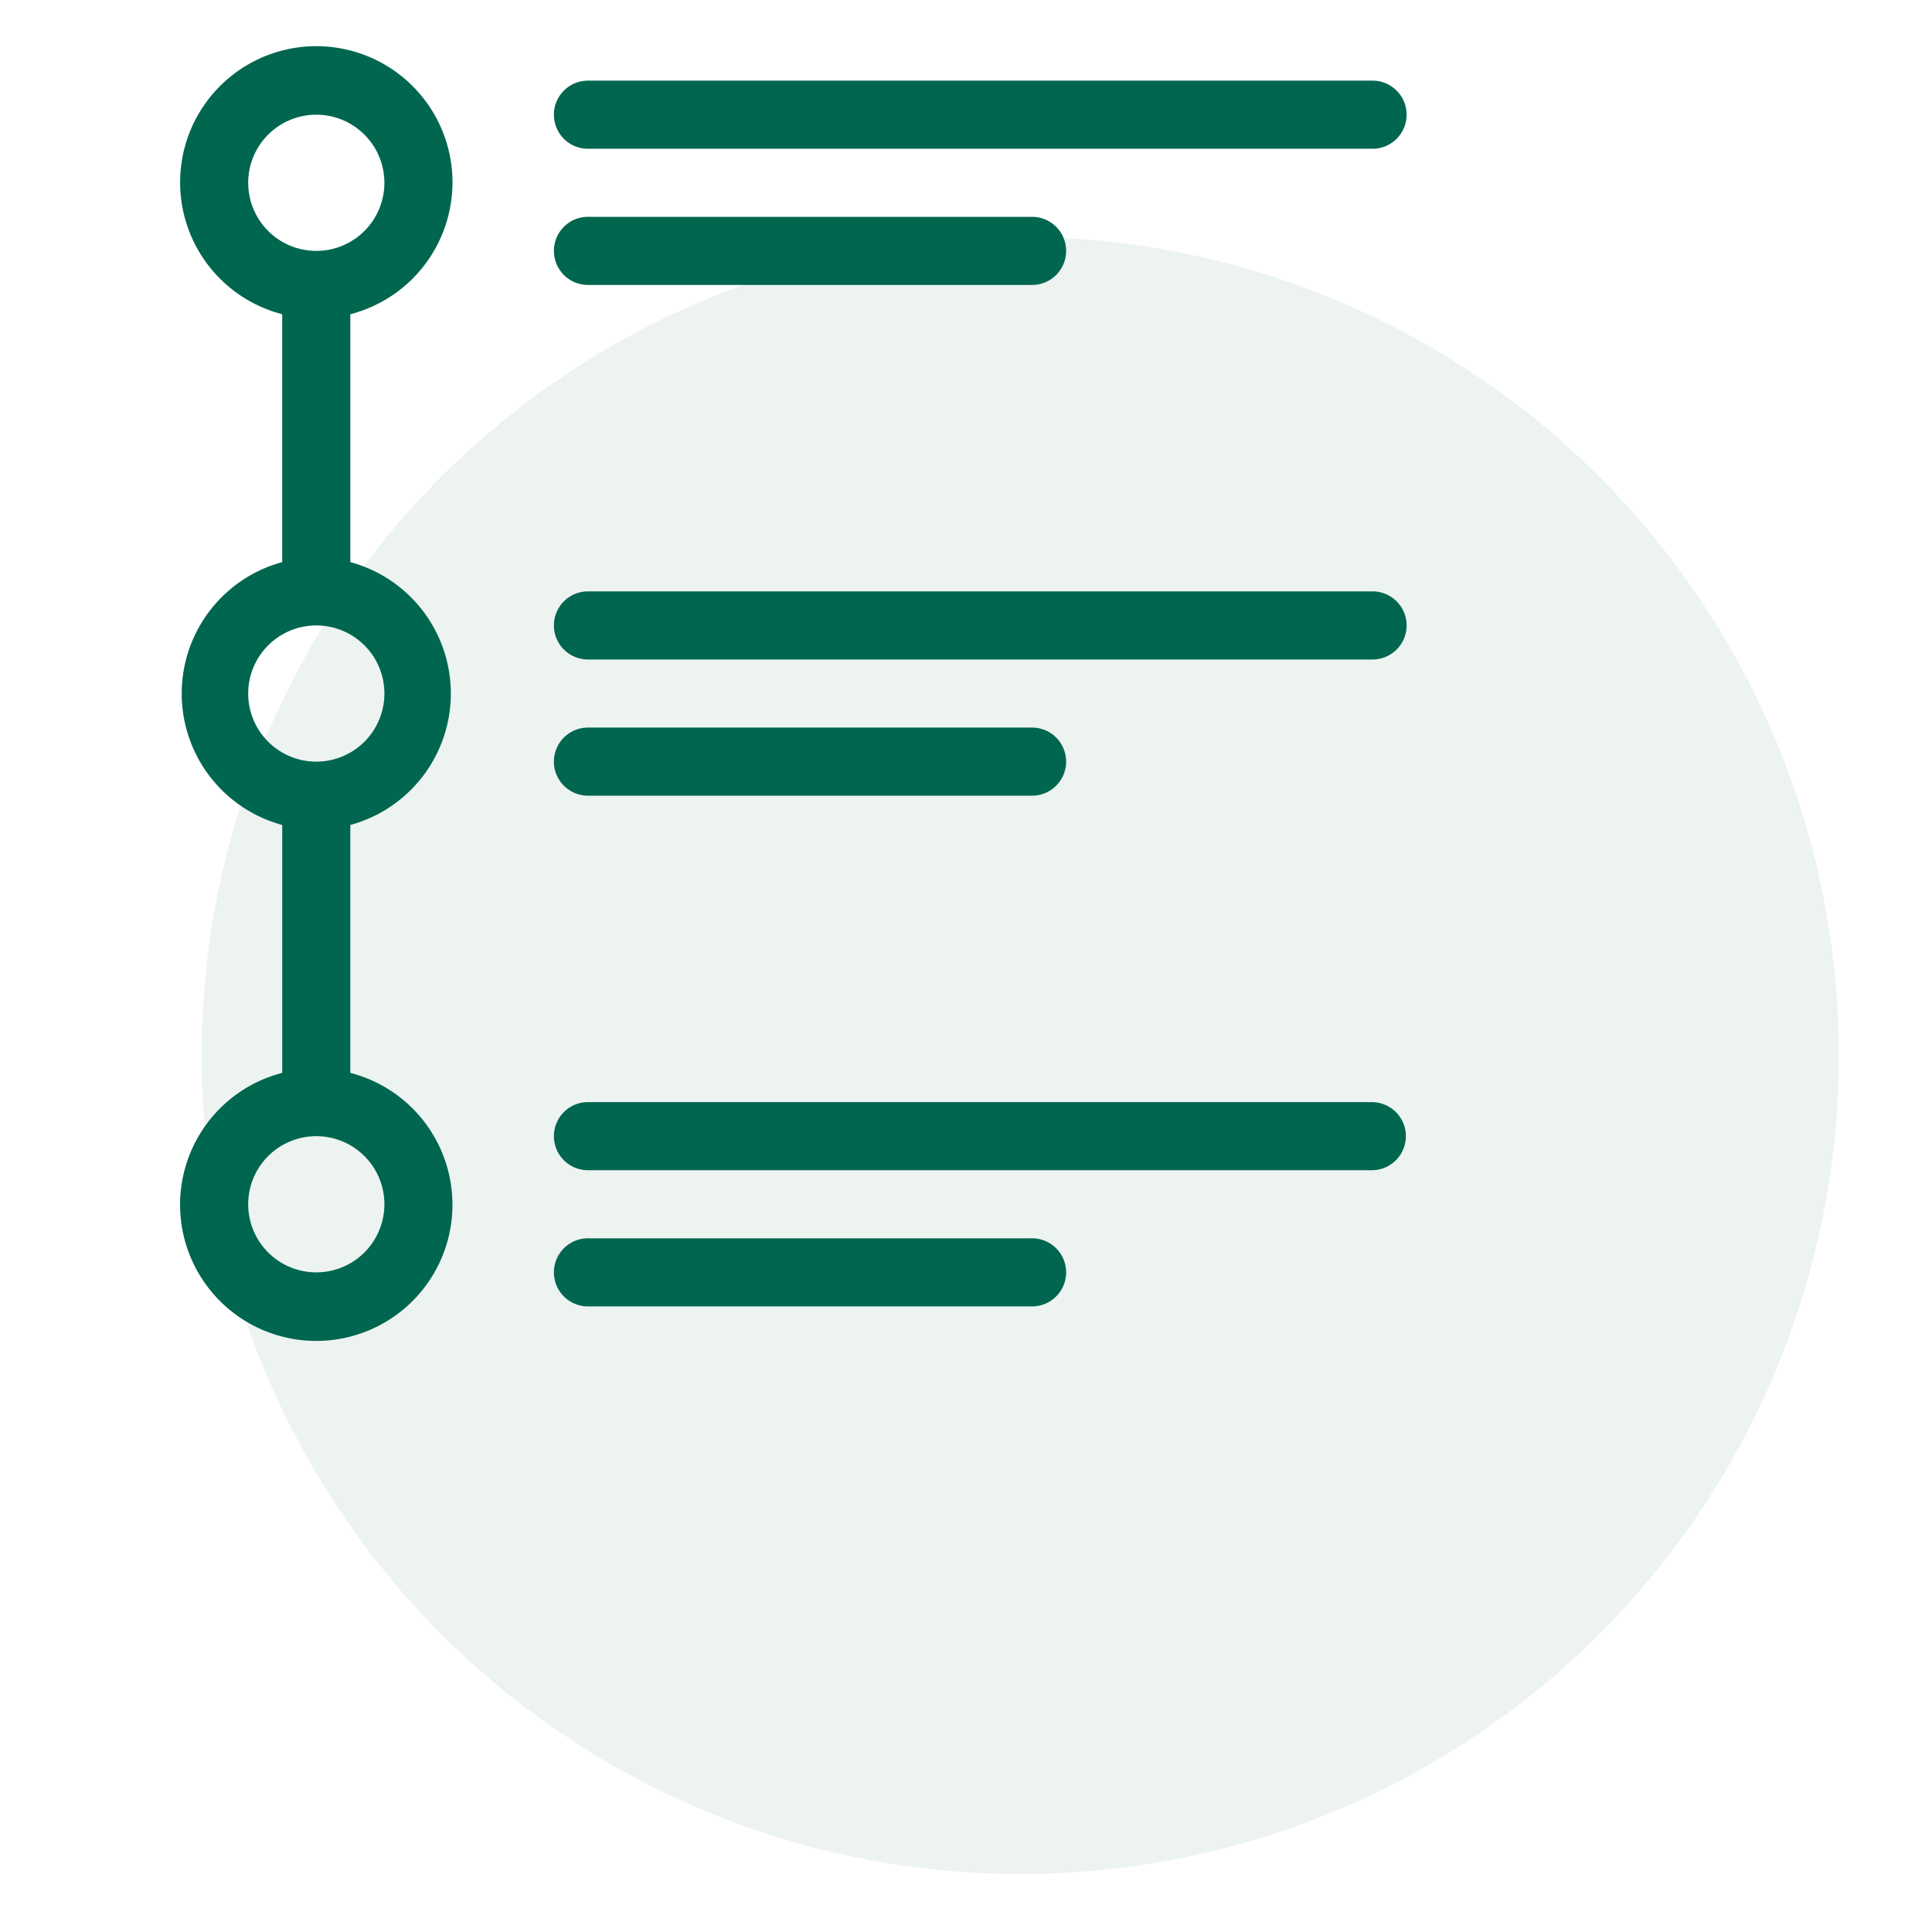 <svg xmlns="http://www.w3.org/2000/svg" width="118" height="118" viewBox="0 0 118 118"><g transform="translate(-1476 -1610)"><circle cx="50" cy="50" r="50" transform="translate(1488.313 1624.461)" fill="#cfe0d8" opacity="0.372" style="mix-blend-mode:multiply;isolation:isolate"/><g transform="translate(1481 1607.832)"><path d="M22.637,13.333a8.318,8.318,0,1,0-10.4,8.027V36.5a8.318,8.318,0,0,0,0,16.055v15.14a8.318,8.318,0,1,0,4.159,0V52.554a8.318,8.318,0,0,0,0-16.055V21.36a8.318,8.318,0,0,0,6.239-8.027Zm-12.478,0a4.159,4.159,0,1,1,4.159,4.159A4.159,4.159,0,0,1,10.16,13.333Zm8.318,62.388a4.159,4.159,0,1,1-4.159-4.159A4.159,4.159,0,0,1,18.478,75.721Zm0-31.194a4.159,4.159,0,1,1-4.159-4.159A4.159,4.159,0,0,1,18.478,44.527Z" transform="translate(0 0)" fill="#00664f"/><path d="M66.91,6H19.08a2.08,2.08,0,1,0,0,4.159H66.91A2.08,2.08,0,1,0,66.91,6Z" transform="translate(11.876 1.094)" fill="#00664f"/><path d="M19.08,14.159H46.114a2.08,2.08,0,1,0,0-4.159H19.08a2.08,2.08,0,1,0,0,4.159Z" transform="translate(11.876 5.412)" fill="#00664f"/><path d="M68.99,38.08A2.08,2.08,0,0,0,66.91,36H19.08a2.08,2.08,0,1,0,0,4.159H66.91A2.08,2.08,0,0,0,68.99,38.08Z" transform="translate(11.876 33.482)" fill="#00664f"/><path d="M19.08,40a2.08,2.08,0,1,0,0,4.159H46.114a2.08,2.08,0,1,0,0-4.159Z" transform="translate(11.876 37.8)" fill="#00664f"/><path d="M66.91,21H19.08a2.08,2.08,0,1,0,0,4.159H66.91a2.08,2.08,0,1,0,0-4.159Z" transform="translate(11.876 17.288)" fill="#00664f"/><path d="M19.08,29.159H46.114a2.08,2.08,0,1,0,0-4.159H19.08a2.08,2.08,0,1,0,0,4.159Z" transform="translate(11.876 21.606)" fill="#00664f"/></g><rect width="118" height="118" transform="translate(1476 1610)" fill="rgba(255,255,255,0)"/></g></svg>